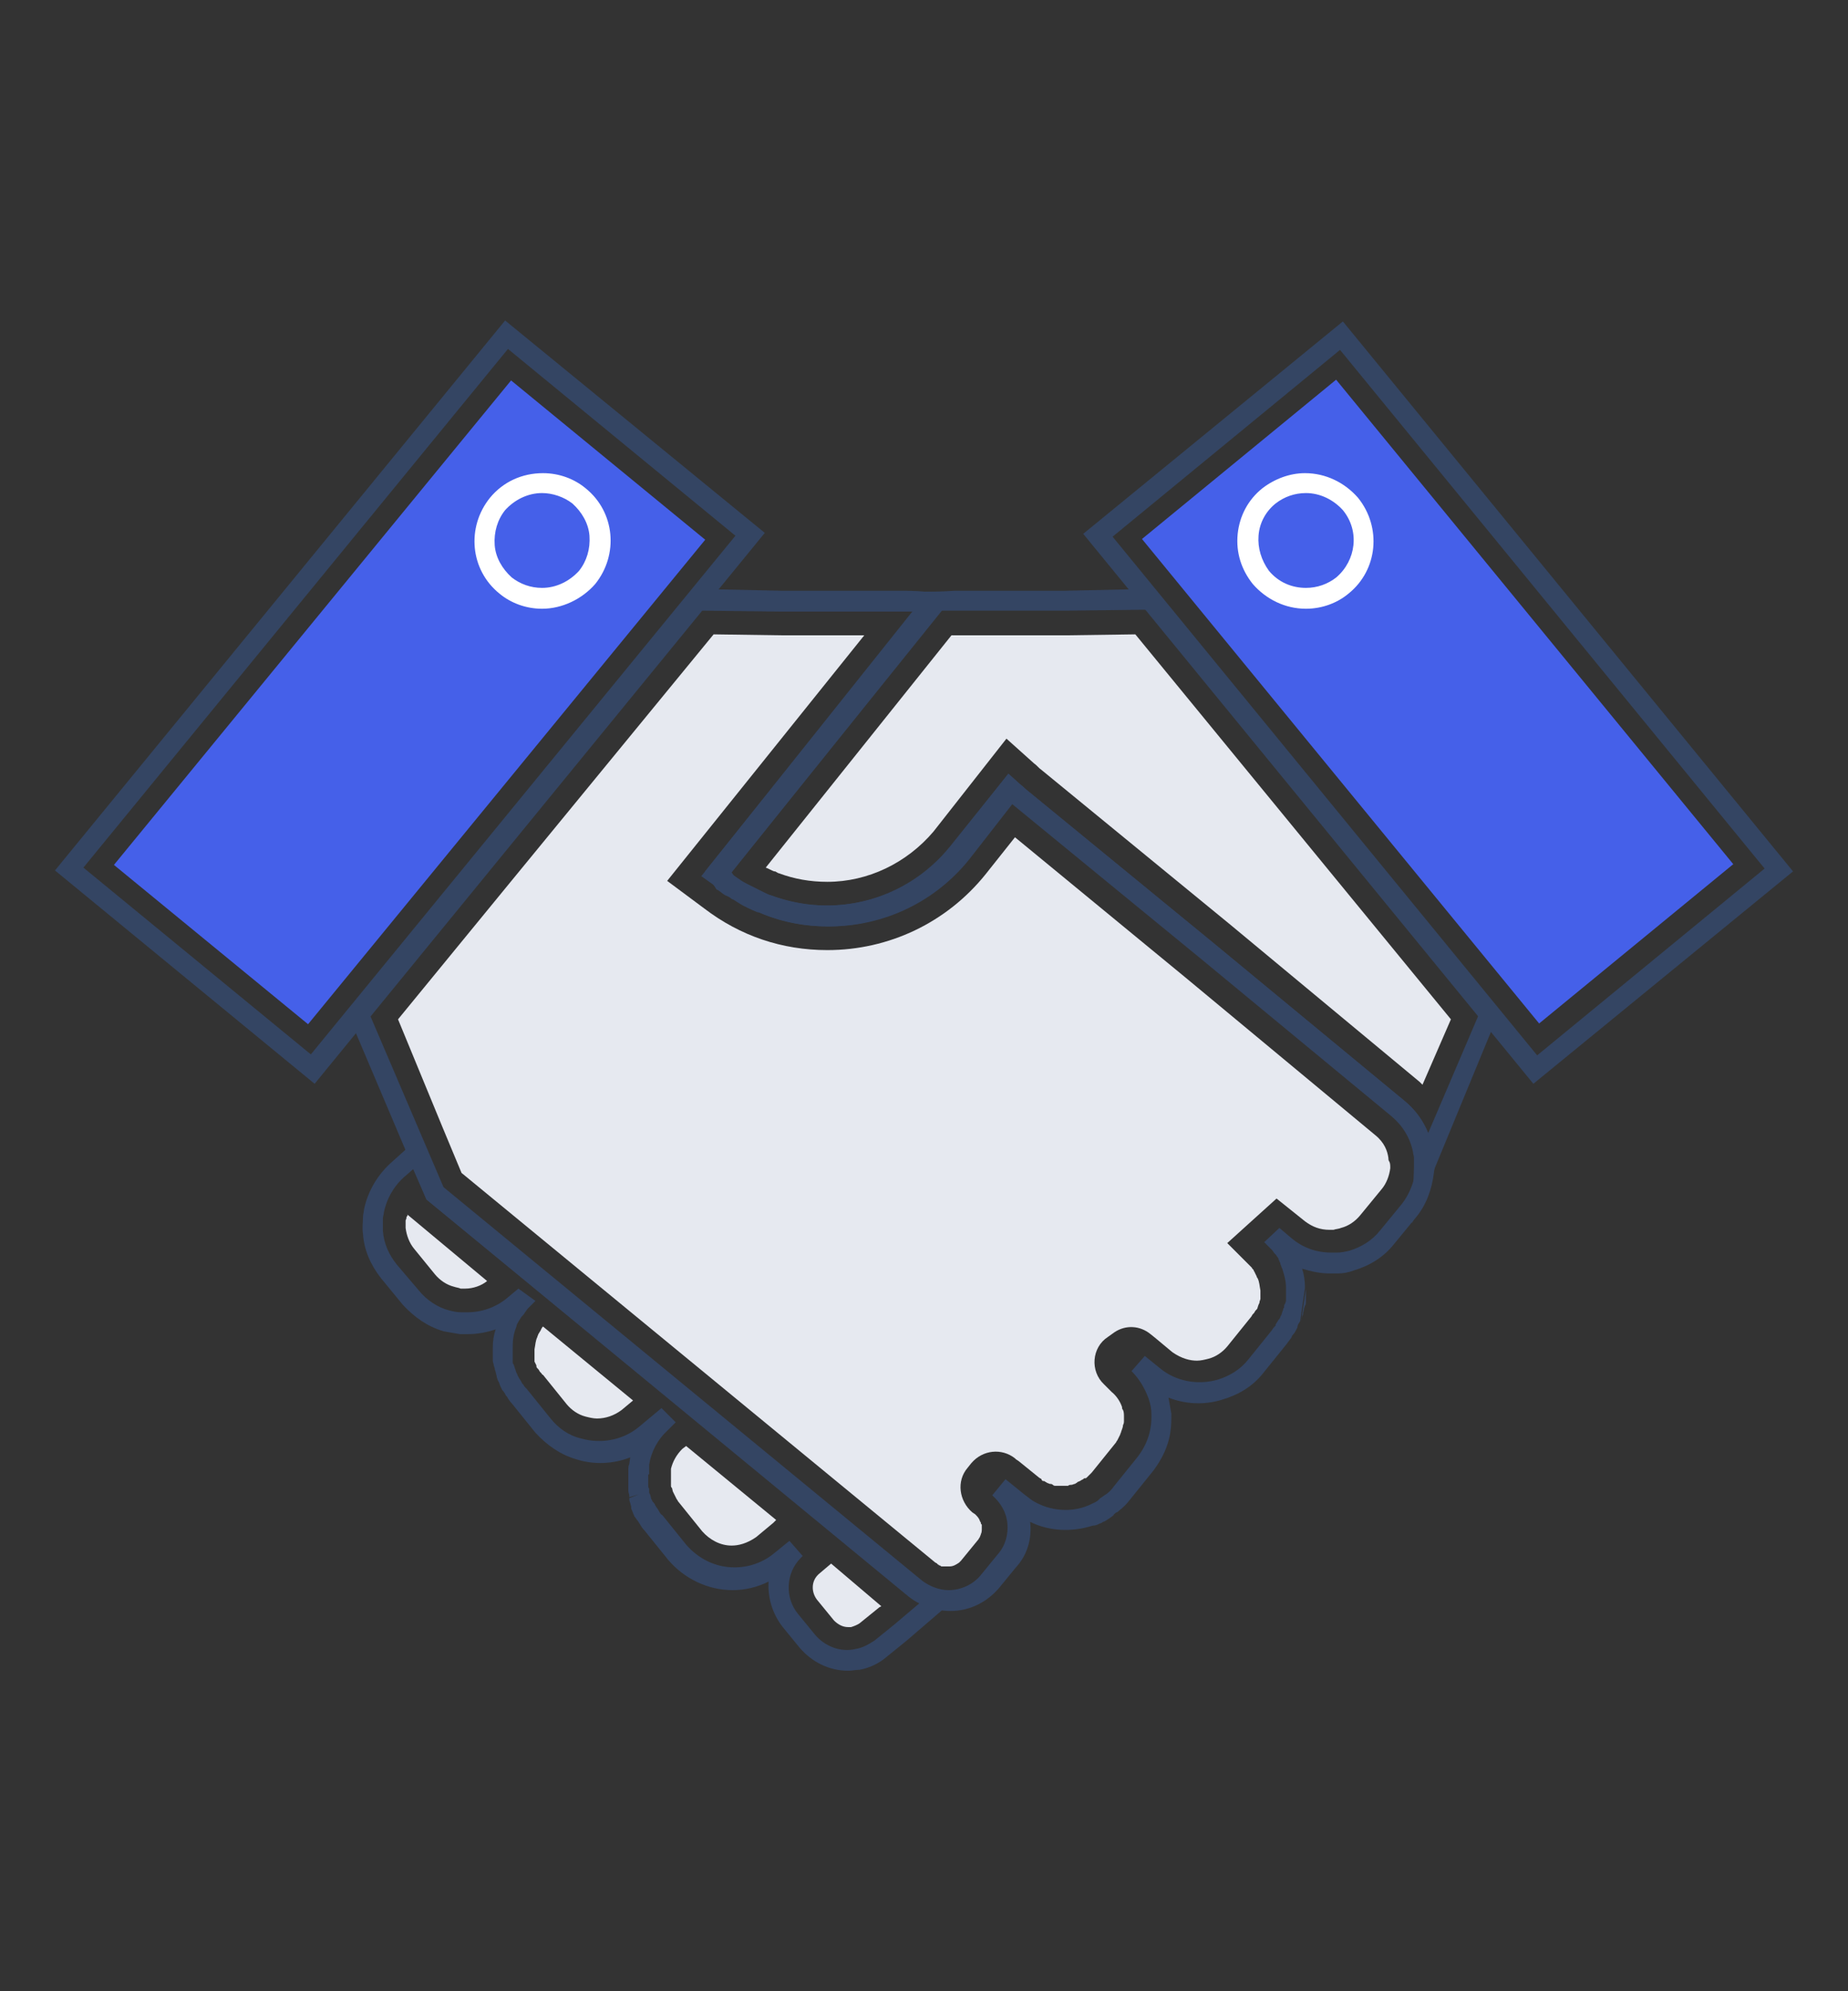 <svg xmlns="http://www.w3.org/2000/svg" xmlns:xlink="http://www.w3.org/1999/xlink" id="wholesale" x="0px" y="0px" viewBox="0 0 195 210" xml:space="preserve"><rect x="0" y="0" width="195" height="210" fill="#333333" stroke="none"/><g> <g> <path fill="#344563" d="M137.8,135.9c0,0.1,0,0.1,0,0.2c0,0.1,0,0.3,0,0.4c0,0.1,0,0.2,0,0.4c0,0.1,0,0.3,0,0.4    c0,0.1,0,0.3-0.1,0.4l-0.1,0.3c0,0.2-0.1,0.4-0.1,0.5c0,0.1,0,0.2-0.1,0.3c0,0.1-0.1,0.3-0.1,0.4l0,0.1 M137.2,139.3    c0,0.1-0.1,0.1-0.1,0.2c-0.1,0.1-0.2,0.3-0.2,0.5l-0.1,0.2c-0.1,0.2-0.2,0.4-0.4,0.6c0,0-0.1,0.1-0.1,0.2    c-0.1,0.2-0.3,0.4-0.5,0.7l-2.5,3.1c-1.1,1.4-2.6,2.3-4.3,2.8c-1.9,0.6-3.9,0.5-5.7-0.2c0.1,0.6,0.2,1.1,0.3,1.7    c0,0.6,0,1.3-0.1,1.9c-0.2,1.5-0.9,2.9-1.8,4.1l-2.5,3.1c-0.3,0.4-0.7,0.8-1.1,1.1c-0.1,0.1-0.2,0.2-0.3,0.2c0,0-0.3,0.2-0.3,0.3    c-0.1,0.1-0.4,0.3-0.4,0.3c-0.1,0.1-0.2,0.1-0.3,0.2c0,0-0.3,0.2-0.4,0.2c-0.1,0.1-0.4,0.2-0.4,0.2c-0.2,0.1-0.4,0.2-0.7,0.2    c-2.2,0.7-4.6,0.6-6.6-0.4c0.2,1.8-0.3,3.5-1.5,4.8l-1.8,2.2c-1.3,1.5-3.1,2.4-5.1,2.4c-1.5,0-3-0.5-4.2-1.5L45,126.5l-8.4-19.8    l36.5-44.6l9.3,0.2l11.6,0c1.5,0,2.7,0,3.6,0.1l0.6,0c0.2,0,0.4,0,0.5,0h2.3L77.1,92.1l0,0c2.9,2.2,6.4,3.4,10.1,3.4    c5.1,0,9.9-2.3,13.1-6.3l6.1-7.6l0.9,0.8c0.3,0.3,0.6,0.5,0.9,0.8l19.9,16.3l20.1,16.6c1.6,1.3,2.6,3.1,3,5.1    c0.1,0.3,0.1,0.5,0.1,0.8c0.1,0.6,0.1,1.2,0,1.7c-0.2,1.7-0.8,3.4-1.9,4.7l-2.3,2.8c-1.1,1.4-2.6,2.3-4.3,2.8    c-0.5,0.2-1.1,0.3-1.6,0.3c-0.3,0-0.5,0-0.8,0l-0.1,0c-1,0-1.9-0.2-2.9-0.5c0.2,0.6,0.3,1.3,0.3,2 M46.8,125.2l50.5,41.5    c0.8,0.6,1.8,1,2.8,1c1.3,0,2.6-0.6,3.4-1.6l1.8-2.2c0.8-0.9,1.1-2.1,1-3.2c-0.1-1.2-0.7-2.2-1.6-3l0,0v0l1.4-1.7l2.1,1.7    c0.3,0.2,0.6,0.5,1,0.7c1.6,0.9,3.6,1.1,5.3,0.5c0.2-0.1,0.3-0.1,0.5-0.2l0.2-0.1c0.2-0.1,0.5-0.2,0.7-0.4l0.2-0.2    c0.2-0.1,0.4-0.3,0.6-0.4c0.3-0.2,0.6-0.5,0.8-0.8l2.5-3.1c0.7-0.9,1.2-1.9,1.4-3.1c0.1-0.5,0.1-1,0.1-1.4c0-0.6-0.1-1.1-0.3-1.7    c-0.4-1.1-1-2.1-1.8-2.9l1.4-1.6l1.6,1.3c1.7,1.4,4,1.8,6.1,1.2c1.3-0.4,2.4-1.1,3.2-2.1l2.5-3.1c0.1-0.2,0.3-0.4,0.4-0.5l0-0.1    c0.1-0.2,0.2-0.3,0.3-0.5l0.1-0.1c0.1-0.1,0.1-0.3,0.2-0.4l0.1-0.3c0-0.1,0.1-0.2,0.1-0.3c0-0.1,0-0.1,0.1-0.2l0-0.1    c0-0.1,0-0.2,0.1-0.3l0.1-0.3c0-0.1,0-0.2,0-0.3c0-0.1,0-0.2,0-0.3c0-0.1,0-0.2,0-0.2l0-0.1c0-0.1,0-0.2,0-0.2l0-0.1    c0-0.1,0-0.1,0-0.2c0-0.7-0.2-1.4-0.4-2c-0.1-0.2-0.1-0.3-0.2-0.5l0-0.1c-0.1-0.1-0.1-0.3-0.2-0.4l0-0.1c-0.1-0.1-0.2-0.3-0.3-0.4    l-0.1-0.1c-0.1-0.1-0.2-0.3-0.3-0.4l-0.8-0.8l1.6-1.5l1.3,1.1c1.2,1,2.6,1.5,4.2,1.5c0.2,0,0.4,0,0.6,0c0.4,0,0.9-0.1,1.3-0.2    c1.3-0.4,2.4-1.1,3.2-2.1l2.3-2.8c0.8-1,1.3-2.3,1.5-3.6c0-0.4,0-0.8,0-1.3c0-0.2-0.1-0.4-0.1-0.6c-0.3-1.5-1.1-2.8-2.3-3.8    l-20.1-16.6l-19.9-16.3c0,0-0.1-0.1-0.1-0.1l-4.6,5.9c-3.6,4.5-9,7.1-14.8,7.1c-4.2,0-8.1-1.3-11.4-3.8L74,92.4l22.4-27.9    c-0.7,0-1.5,0-2.5,0l-11.6,0l-8.2-0.1l-35,42.8L46.8,125.2z"></path> </g> <g> <path fill="#344563" d="M161.8,114.3l-47.5-58l27.4-22.4l47.5,58L161.8,114.3z M117.4,56.6l44.8,54.7l24-19.7l-44.8-54.7    L117.4,56.6z"></path> </g> <g> <rect x="138.5" y="41" transform="matrix(0.773 -0.634 0.634 0.773 -12.553 112.96)" fill="#4560E9" width="26.5" height="66.1"></rect> </g> <g> <path fill="#FFFFFF" d="M137.8,64.2L137.8,64.2c-2.2,0-4.2-1-5.6-2.6c-1.2-1.5-1.8-3.3-1.6-5.3c0.2-1.9,1.1-3.6,2.6-4.8    c1.3-1,2.9-1.6,4.5-1.6c2.2,0,4.2,1,5.6,2.6c2.5,3.1,2.1,7.6-1,10.1C141.1,63.6,139.5,64.2,137.8,64.2z M137.8,52    c-1.2,0-2.3,0.4-3.2,1.1c-1,0.8-1.7,2-1.8,3.4c-0.1,1.3,0.3,2.6,1.1,3.7c1,1.2,2.4,1.8,3.9,1.8l0,0c1.2,0,2.3-0.4,3.2-1.1    c2.1-1.8,2.5-4.9,0.7-7.1C140.7,52.7,139.3,52,137.8,52z"></path> </g> <g> <path fill="#344563" d="M89.5,176.2c-2,0-3.8-0.9-5.1-2.4l-1.8-2.2c-1.1-1.4-1.6-3.1-1.5-4.8c-1.2,0.6-2.5,0.9-3.8,0.9    c-2.6,0-5.1-1.2-6.8-3.2l-2.5-3.1c-0.2-0.2-0.4-0.5-0.5-0.7c-0.1-0.1-0.1-0.2-0.2-0.3l0,0c-0.1-0.1-0.2-0.3-0.3-0.4    c0,0-0.1-0.1-0.1-0.2l-0.1-0.2c0-0.1-0.1-0.2-0.1-0.3c-0.1-0.1-0.1-0.3-0.1-0.4l-0.1-0.4c-0.1-0.2-0.1-0.4-0.1-0.5l1-0.4l-1,0.3    c0-0.1,0-0.1,0-0.2c0-0.1-0.1-0.3-0.1-0.5c0-0.1,0-0.2,0-0.3c0-0.2,0-0.4,0-0.7c0-0.1,0-0.1,0-0.2c0-0.2,0-0.4,0-0.7l0-0.2    c0-0.3,0-0.5,0.1-0.7l0.1-0.7c-1.8,0.7-3.8,0.8-5.7,0.2c-1.7-0.5-3.1-1.5-4.3-2.8l-2.5-3.1c-0.2-0.2-0.4-0.5-0.5-0.7l-0.1-0.1    c-0.1-0.2-0.2-0.4-0.4-0.6l-0.1-0.2c-0.1-0.2-0.2-0.4-0.2-0.5l-0.2-0.4c0-0.1-0.1-0.2-0.1-0.4l-0.1-0.4c0-0.1-0.1-0.2-0.1-0.4    l-0.1-0.3c0-0.2-0.1-0.3-0.1-0.5c0-0.1,0-0.2,0-0.4c0-0.1,0-0.3,0-0.4c0-0.1,0-0.2,0-0.4l0-0.1c0-0.1,0-0.1,0-0.1    c0-0.7,0.1-1.3,0.3-1.9c-0.9,0.3-1.9,0.5-2.9,0.5c-0.3,0-0.6,0-0.9,0c-0.6-0.1-1.1-0.2-1.7-0.3c-1.7-0.5-3.1-1.5-4.3-2.8l-2.3-2.8    c-1.1-1.4-1.8-3-1.9-4.7c-0.1-0.6,0-1.1,0-1.7c0-0.3,0.1-0.6,0.1-0.8c0.4-2,1.5-3.8,3-5.1l3-2.7l2.3,5.5l50.5,41.5    c0.6,0.5,1.3,0.8,2,0.9l2.2,0.4l-5.7,4.9l-2.1,1.7c-0.8,0.7-1.8,1.2-2.9,1.4C90.3,176.1,89.9,176.2,89.5,176.2z M83.3,162.5    l1.4,1.6c-0.1,0.1-0.1,0.1-0.2,0.2c-1.6,1.6-1.7,4.2-0.3,5.9l1.8,2.2c1,1.2,2.7,1.9,4.3,1.5c0.7-0.1,1.4-0.5,2-0.9l2.1-1.7    l2.6-2.2c-0.4-0.2-0.7-0.4-1.1-0.7L45,126.5l-1.4-3.2l-0.8,0.7c-1.2,1-2,2.4-2.3,3.9c0,0.2-0.1,0.4-0.1,0.6c0,0.4,0,0.8,0,1.3    c0.1,1.3,0.6,2.5,1.5,3.6l2.3,2.7c0.8,1,2,1.8,3.2,2.1c0.4,0.1,0.8,0.2,1.3,0.2c0.2,0,0.4,0,0.6,0h0c1.5,0,3-0.5,4.2-1.5l1.2-1    l1.8,1.3l-0.8,0.8c-0.1,0.1-0.2,0.3-0.3,0.4l0,0c-0.1,0.2-0.2,0.3-0.3,0.4l-0.1,0.1c-0.1,0.2-0.2,0.3-0.3,0.5    c-0.1,0.2-0.2,0.3-0.2,0.5c-0.3,0.7-0.4,1.4-0.4,2.1l0,0.1c0,0,0,0.1,0,0.1c0,0.1,0,0.2,0,0.3c0,0.1,0,0.2,0,0.3    c0,0.1,0,0.2,0,0.3c0,0.1,0,0.2,0,0.3l0,0.2c0,0.1,0,0.2,0.1,0.3l0.1,0.3c0,0.1,0.1,0.2,0.1,0.3l0.1,0.3c0.1,0.1,0.1,0.3,0.2,0.4    l0.1,0.2c0.1,0.1,0.2,0.3,0.3,0.5l0.1,0.1c0.1,0.2,0.2,0.3,0.4,0.5l2.5,3.1c0.8,1,1.9,1.8,3.2,2.1c2.1,0.6,4.4,0.2,6.1-1.2l2.4-2    l1.5,1.5l-0.8,0.8c-1.1,1-1.8,2.3-2,3.7v1l-0.1,0c0,0.1,0,0.2,0,0.3c0,0,0,0.1,0,0.1c0,0.1,0,0.3,0,0.5l0,0.2c0,0.2,0,0.3,0.1,0.4    l0,0.1c0,0.1,0,0.1,0,0.2c0,0.1,0,0.2,0.1,0.3l0.1,0.4c0,0.1,0.1,0.2,0.1,0.2c0,0,0,0.1,0.1,0.2l0.1,0.1c0,0,0,0.1,0.1,0.1    c0,0,0,0.1,0,0.1c0.1,0.1,0.1,0.2,0.2,0.3l0.2,0.3c0.1,0.2,0.2,0.4,0.4,0.5l2.5,3.1c1.3,1.5,3.1,2.4,5.1,2.4c1.5,0,3-0.5,4.2-1.5    L83.3,162.5z"></path> </g> <g> <path fill="#E6E9F0" d="M43,128.1c0,0.1,0,0.2-0.1,0.2c0,0.1,0,0.2-0.1,0.4c0,0.3,0,0.5,0,0.8c0.1,0.8,0.4,1.6,0.9,2.2l2.2,2.7    c0.5,0.6,1.2,1.1,2,1.3c0.3,0.1,0.5,0.1,0.7,0.2c0.1,0,0.3,0,0.5,0c0.8,0,1.7-0.3,2.3-0.8L43,128.1z M57.3,139.9    c0,0-0.1,0.1-0.1,0.1c0,0.1-0.1,0.1-0.1,0.2l-0.1,0.2c-0.1,0.1-0.1,0.2-0.2,0.3c0,0.1-0.1,0.2-0.1,0.3c-0.2,0.4-0.2,0.8-0.3,1.3    l0,0.2c0,0,0,0.1,0,0.1v0.1l0,0.1c0,0,0,0.3,0,0.4l0,0.2c0,0.1,0,0.1,0,0.2l0.1,0.2l0.1,0.2l0,0.1c0,0.1,0.1,0.2,0.1,0.2l0.1,0.1    c0.1,0.1,0.1,0.2,0.2,0.3l0.1,0.1c0.1,0.1,0.1,0.2,0.2,0.2l2.5,3.1c0.5,0.6,1.2,1.1,2,1.3c0.4,0.1,0.8,0.2,1.2,0.2    c0.9,0,1.8-0.3,2.6-0.9l1.2-1L57.3,139.9z M87.7,164.9l-1.3,1.1l-0.1,0.1c-0.7,0.7-0.7,1.8-0.1,2.6l1.8,2.2    c0.4,0.4,0.9,0.7,1.5,0.7c0.1,0,0.2,0,0.3,0c0.3-0.1,0.6-0.2,0.9-0.4l2.1-1.7l0.2-0.1L87.7,164.9z M72,152.8    c-0.6,0.6-1,1.3-1.2,2.1l0,1.8c0,0,0,0.2,0.1,0.2l0.1,0.4l0.2,0.4l0.2,0.4c0.1,0.1,0.1,0.2,0.2,0.3l2.5,3.1    c0.8,0.9,1.9,1.5,3.1,1.5c0.7,0,1.6-0.2,2.6-0.9l1.8-1.5l0.3-0.3l-9.5-7.8L72,152.8z"></path> </g> <g> <path fill="#344563" d="M149,129l0.2-5.9c0-0.3,0-0.7,0-1c0-0.2-0.1-0.4-0.1-0.6c-0.3-1.5-1.1-2.8-2.3-3.8l-20.1-16.6l-19.9-16.3    c0,0-0.1-0.1-0.1-0.1l-4.6,5.9c-3.6,4.5-9,7.1-14.8,7.1c-2.3,0-4.6-0.4-6.8-1.3c-0.2-0.1-0.4-0.2-0.6-0.2c-0.7-0.3-1.4-0.6-2-1    c-0.2-0.1-0.4-0.3-0.7-0.4c-0.2-0.2-0.5-0.3-0.7-0.4c-0.2-0.1-0.4-0.3-0.7-0.5l-0.2-0.1l-1.2-1.9l22.9-28.7v-0.8    c0.8,0,2,0,3.5-0.1l11.6,0l9.3-0.2l36.5,44.6L149,129z M106.4,81.6l0.9,0.8c0.3,0.3,0.6,0.5,0.9,0.8l19.9,16.3l20.1,16.6    c1.1,0.9,2,2.1,2.5,3.4l5.3-12.4l-35-42.8l-8.2,0.1l-11.6,0c-0.7,0-1.3,0-1.9,0L77.2,92l0.2,0.3c0.1,0.1,0.3,0.2,0.4,0.3    c0.2,0.1,0.4,0.3,0.6,0.4c0.2,0.1,0.4,0.2,0.6,0.3c0.6,0.3,1.2,0.6,1.8,0.9c0.2,0.1,0.4,0.2,0.5,0.2c1.9,0.7,3.9,1.1,6,1.1    c5.1,0,9.9-2.3,13.1-6.3L106.4,81.6z"></path> </g> <g> <path fill="#E6E9F0" d="M150.1,114.4c-0.1-0.1-0.2-0.2-0.3-0.3l-20-16.6l-19.9-16.3c-0.3-0.2-0.5-0.5-0.8-0.7l-2.9-2.6l-7.7,9.8    C95.7,91,91.6,93,87.3,93c-1.8,0-3.5-0.3-5.1-0.9c-0.1,0-0.2-0.1-0.4-0.2l-0.1,0c-0.3-0.1-0.6-0.3-0.9-0.4L100.4,67    c0.2,0,12.3,0,12.3,0l7.1-0.1l33.3,40.6L150.1,114.4z"></path> </g> <g> <path fill="#344563" d="M33.2,114.3L5.8,91.8l47.5-58l27.4,22.4L33.2,114.3z M8.8,91.5l24,19.7l44.8-54.7l-24-19.7L8.8,91.5z"></path> </g> <g> <rect x="10.2" y="60.8" transform="matrix(0.634 -0.773 0.773 0.634 -41.443 60.553)" fill="#4560E9" width="66.1" height="26.5"></rect> </g> <g> <path fill="#FFFFFF" d="M57.2,64.2c-1.7,0-3.3-0.6-4.5-1.6c-3.1-2.5-3.5-7-1-10.1c1.4-1.7,3.4-2.6,5.6-2.6c1.7,0,3.3,0.6,4.5,1.6    c3.1,2.5,3.5,7,1,10.1C61.4,63.2,59.3,64.2,57.2,64.2z M57.2,52c-1.5,0-2.9,0.7-3.9,1.8c-0.8,1-1.2,2.3-1.1,3.7    c0.1,1.3,0.8,2.5,1.8,3.4c0.9,0.7,2,1.1,3.2,1.1c1.5,0,2.9-0.7,3.9-1.8c0.8-1,1.2-2.3,1.1-3.7c-0.1-1.3-0.8-2.5-1.8-3.4    C59.5,52.4,58.3,52,57.2,52z"></path> </g> <g> <path fill="#E6E9F0" d="M146.7,123.2c-0.1,0.8-0.4,1.6-0.9,2.2l-2.3,2.8c-0.5,0.6-1.2,1.1-2,1.3c-0.2,0.1-0.5,0.1-0.8,0.2    c-0.2,0-0.3,0-0.4,0c-1,0-1.8-0.3-2.6-0.9l-3-2.4l-5.2,4.7l2.6,2.6c0,0.1,0.2,0.2,0.2,0.3c0,0.1,0.1,0.1,0.1,0.2    c0,0,0.1,0.2,0.1,0.2l0,0l0.1,0.2c0,0.1,0.1,0.2,0.1,0.2c0.2,0.4,0.2,0.8,0.3,1.3c0,0,0,0.2,0,0.2l0,0.2v0.1l0,0.1l0,0.3l-0.1,0.3    l0,0.1l-0.1,0.2l-0.1,0.3c0,0.1-0.1,0.2-0.1,0.2l-0.1,0.1c-0.1,0.1-0.1,0.2-0.2,0.3l-0.1,0.1c-0.1,0.1-0.1,0.2-0.2,0.3l-2.5,3.1    c-0.5,0.6-1.2,1.1-2,1.3c-0.4,0.1-0.8,0.2-1.2,0.2c-0.7,0-1.6-0.2-2.6-0.9l-1.8-1.5l-0.5-0.4l0,0c-1.1-0.9-2.6-1-3.8-0.2l-0.7,0.5    c-1.7,1.1-1.9,3.6-0.4,5l0.3,0.3l0.2,0.2l0.3,0.3c0.5,0.4,0.9,1,1.1,1.6c0,0,0,0.1,0,0.1c0,0.1,0.1,0.2,0.1,0.2    c0.1,0.2,0.1,0.5,0.1,0.7v0c0,0.2,0,0.3,0,0.5c0,0.1,0,0.2-0.1,0.4c0,0.2-0.1,0.4-0.2,0.7c0,0.1-0.1,0.2-0.1,0.3c0,0,0,0,0,0    c-0.1,0.2-0.2,0.4-0.3,0.6c-0.1,0.1-0.1,0.2-0.2,0.3v0l-2.5,3.1l0,0c-0.1,0.1-0.2,0.2-0.3,0.3c-0.1,0.1-0.1,0.1-0.2,0.2    c-0.1,0.1-0.1,0.1-0.2,0.1c0,0,0,0-0.1,0c0,0-0.1,0.1-0.1,0.1l-0.2,0.1c0,0,0,0,0,0c-0.1,0.1-0.2,0.1-0.4,0.2l0,0l-0.1,0.1    c-0.1,0-0.1,0.1-0.2,0.1c0,0,0,0,0,0c-0.1,0-0.2,0.1-0.4,0.1c-0.1,0-0.2,0-0.3,0.1c0,0,0,0,0,0c-0.1,0-0.2,0-0.3,0    c-0.1,0-0.2,0-0.4,0c-0.1,0-0.2,0-0.3,0c-0.1,0-0.2,0-0.3,0c-0.1,0-0.2,0-0.3-0.1s-0.2-0.1-0.3-0.1c-0.1,0-0.2-0.1-0.3-0.1    c-0.1-0.1-0.2-0.1-0.3-0.2c0,0-0.1,0-0.1,0c-0.1,0-0.2-0.1-0.2-0.2c-0.1-0.1-0.2-0.1-0.3-0.2l0,0l-2.1-1.7l-0.3-0.2l-0.1-0.1    c-1.4-1.1-3.4-0.9-4.6,0.5l-0.4,0.5c-1.2,1.4-0.9,3.5,0.5,4.7l0,0l0.3,0.2c0.2,0.2,0.4,0.4,0.5,0.7c0,0.1,0.1,0.1,0.1,0.2    c0,0.1,0,0.1,0.1,0.2c0,0,0,0,0,0c0,0.1,0,0.1,0,0.2c0,0.1,0,0.1,0,0.2c0,0.2,0,0.4-0.1,0.6c0,0.1-0.1,0.2-0.1,0.3    c-0.1,0.1-0.1,0.2-0.2,0.3l-1.8,2.2c0,0-0.1,0.1-0.1,0.1c0,0-0.1,0.1-0.1,0.1c-0.3,0.2-0.6,0.4-1,0.4c-0.1,0-0.1,0-0.2,0    c0,0-0.1,0-0.1,0c-0.1,0-0.1,0-0.2,0c0,0-0.1,0-0.1,0c-0.1,0-0.1,0-0.2,0c-0.1,0-0.1,0-0.2-0.1c-0.1,0-0.1,0-0.2-0.1    c0,0-0.1,0-0.1-0.1c-0.1,0-0.1-0.1-0.2-0.1l-25.3-20.8l-24.7-20.3v0l-2-4.8L42,107.5l11.8-14.4l21.5-26.2l7,0.1l8.9,0L70.4,92.9    l3.9,2.9c3.8,2.9,8.2,4.4,13,4.4c6.5,0,12.6-2.9,16.7-8l3.1-3.9l18,14.8l20,16.6c1,0.8,1.3,1.7,1.4,2.4c0,0.1,0,0.3,0.1,0.4    C146.7,122.7,146.7,122.9,146.7,123.2z"></path> </g></g></svg>